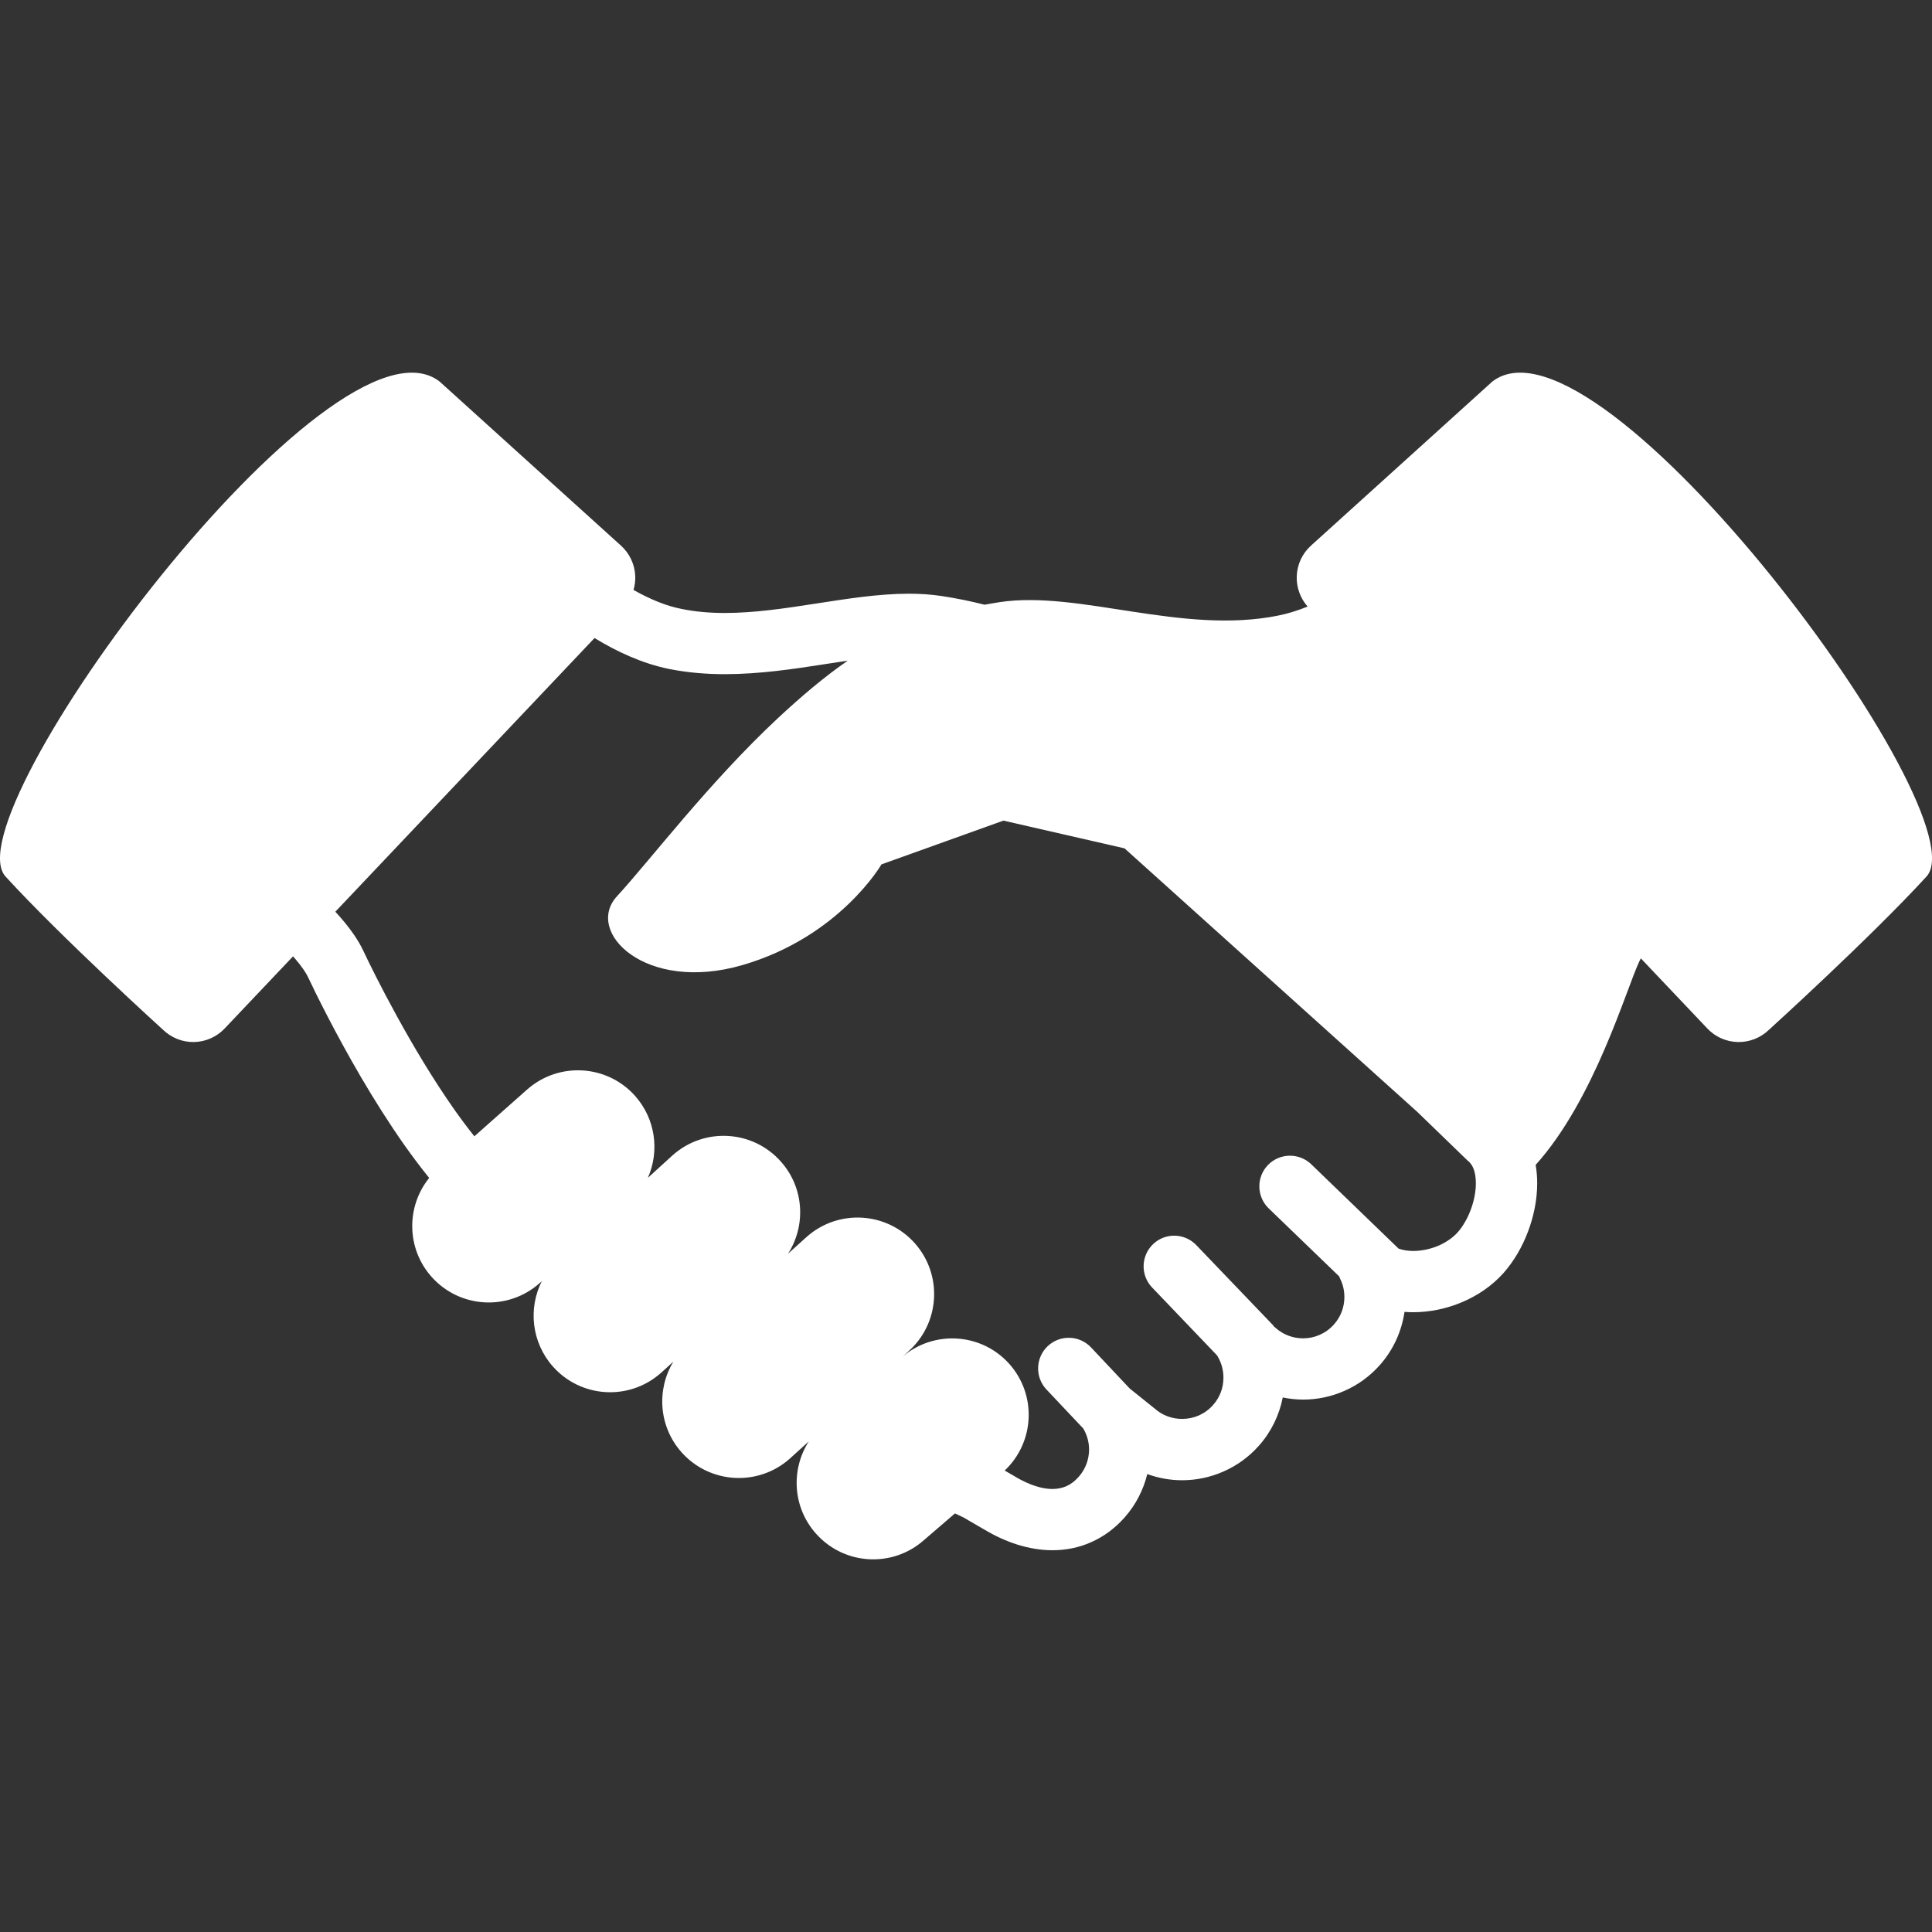 <svg width="40" height="40" viewBox="0 0 40 40" fill="none" xmlns="http://www.w3.org/2000/svg">
<rect x="0" y="0" width="40" height="40" fill="#333333" stroke="none"/>
<g clip-path="url(#clip0_2043_4389)">
<path d="M30.9 7.897L27.142 11.297C26.962 11.459 26.857 11.687 26.848 11.928C26.839 12.159 26.92 12.385 27.073 12.558C26.871 12.64 26.668 12.704 26.467 12.744C24.477 13.148 22.338 12.218 20.695 12.467C20.588 12.483 20.485 12.503 20.383 12.52C20.101 12.448 19.807 12.387 19.495 12.34C19.27 12.306 19.043 12.292 18.818 12.292C18.17 12.293 17.524 12.4 16.882 12.498C16.241 12.598 15.607 12.691 15.01 12.691C14.696 12.691 14.392 12.666 14.101 12.605C13.789 12.544 13.455 12.405 13.116 12.214C13.143 12.123 13.156 12.025 13.152 11.928C13.143 11.687 13.036 11.459 12.857 11.297L9.099 7.897C6.88 6.205 -1.048 16.881 0.116 18.149C1.278 19.418 3.374 21.319 3.374 21.319C3.546 21.486 3.778 21.579 4.018 21.574C4.259 21.569 4.487 21.468 4.652 21.293L6.067 19.8C6.086 19.822 6.106 19.843 6.124 19.866C6.245 20.006 6.338 20.146 6.375 20.225C6.533 20.562 6.938 21.385 7.476 22.305C7.746 22.765 8.05 23.249 8.375 23.711C8.54 23.943 8.71 24.172 8.886 24.388C8.409 24.978 8.412 25.845 8.932 26.432C9.513 27.088 10.516 27.148 11.171 26.567L11.217 26.526C10.934 27.089 11.004 27.791 11.446 28.291C12.027 28.946 13.028 29.007 13.684 28.425L13.942 28.191C13.589 28.769 13.637 29.534 14.11 30.067C14.691 30.721 15.692 30.782 16.348 30.203L16.745 29.843C16.371 30.426 16.41 31.207 16.892 31.75C17.473 32.406 18.475 32.467 19.131 31.885L19.771 31.334C19.833 31.364 19.891 31.39 19.946 31.416L20.384 31.671L20.381 31.668C20.598 31.799 20.827 31.904 21.062 31.979C21.298 32.052 21.542 32.096 21.79 32.096C22.06 32.096 22.336 32.044 22.591 31.929C22.85 31.816 23.087 31.64 23.283 31.418C23.518 31.153 23.674 30.843 23.753 30.519C23.987 30.604 24.231 30.647 24.474 30.647C24.767 30.647 25.059 30.586 25.331 30.466C25.603 30.347 25.856 30.167 26.065 29.931C26.324 29.639 26.488 29.292 26.558 28.933C26.697 28.961 26.837 28.977 26.979 28.977C27.271 28.977 27.564 28.917 27.836 28.796C28.108 28.677 28.36 28.497 28.569 28.261C28.852 27.942 29.021 27.556 29.079 27.161C29.139 27.166 29.2 27.168 29.26 27.168C29.611 27.168 29.956 27.093 30.275 26.958C30.594 26.822 30.889 26.624 31.128 26.357C31.349 26.106 31.517 25.813 31.636 25.498C31.755 25.182 31.825 24.844 31.826 24.498C31.826 24.372 31.816 24.244 31.794 24.118C33.016 22.759 33.662 20.495 33.942 19.901C33.951 19.882 33.961 19.862 33.972 19.842L35.348 21.293C35.512 21.468 35.74 21.569 35.981 21.574C36.223 21.579 36.454 21.486 36.626 21.319C36.626 21.319 38.722 19.418 39.885 18.149C41.047 16.881 33.12 6.205 30.9 7.897ZM30.449 25.05C30.38 25.235 30.278 25.404 30.179 25.515V25.514C30.087 25.619 29.945 25.72 29.779 25.792C29.613 25.862 29.426 25.9 29.26 25.9C29.151 25.9 29.051 25.883 28.971 25.856C28.966 25.854 28.961 25.853 28.956 25.851L27.148 24.105C26.895 23.862 26.494 23.87 26.251 24.121C26.008 24.373 26.015 24.775 26.267 25.018L27.726 26.426C27.731 26.44 27.736 26.454 27.743 26.468C27.804 26.587 27.834 26.721 27.834 26.854C27.833 27.058 27.765 27.256 27.619 27.42C27.534 27.517 27.434 27.587 27.324 27.636C27.216 27.684 27.097 27.709 26.979 27.709C26.774 27.708 26.576 27.639 26.411 27.493L26.373 27.46C26.367 27.452 26.362 27.443 26.355 27.435L24.769 25.78C24.527 25.526 24.125 25.517 23.873 25.759C23.62 26.001 23.611 26.404 23.853 26.656L25.197 28.061C25.201 28.066 25.204 28.072 25.206 28.076C25.288 28.211 25.33 28.366 25.33 28.522C25.33 28.727 25.261 28.925 25.115 29.09C25.03 29.186 24.93 29.256 24.82 29.306C24.711 29.353 24.593 29.377 24.474 29.377C24.27 29.377 24.071 29.308 23.907 29.163L23.882 29.143L23.391 28.749L22.588 27.896C22.348 27.642 21.947 27.63 21.692 27.87C21.438 28.11 21.425 28.512 21.665 28.767L22.428 29.576C22.506 29.708 22.548 29.858 22.548 30.011C22.547 30.214 22.478 30.412 22.334 30.575C22.247 30.674 22.164 30.731 22.078 30.77C21.992 30.807 21.901 30.827 21.79 30.828C21.689 30.828 21.573 30.81 21.444 30.769C21.314 30.728 21.174 30.664 21.028 30.579L21.024 30.575L20.801 30.446C21.421 29.86 21.469 28.885 20.9 28.242C20.327 27.597 19.344 27.531 18.688 28.087L18.806 27.98C19.461 27.4 19.522 26.397 18.942 25.742C18.361 25.087 17.358 25.026 16.703 25.607L16.315 25.957C16.689 25.376 16.651 24.593 16.168 24.05C15.588 23.395 14.586 23.334 13.93 23.915L13.414 24.385C13.656 23.836 13.575 23.172 13.152 22.693C12.572 22.038 11.569 21.978 10.913 22.558L9.821 23.526C9.684 23.354 9.546 23.17 9.411 22.979C8.964 22.344 8.544 21.636 8.212 21.029C7.878 20.422 7.63 19.915 7.521 19.683C7.464 19.562 7.396 19.451 7.323 19.344C7.208 19.177 7.077 19.022 6.943 18.876L12.309 13.21C12.784 13.499 13.296 13.735 13.847 13.849C14.24 13.928 14.629 13.958 15.01 13.958C15.735 13.957 16.432 13.851 17.076 13.751C17.238 13.726 17.398 13.702 17.552 13.678C17.069 14.012 16.601 14.407 16.102 14.872C14.681 16.198 13.454 17.818 12.775 18.555C12.095 19.29 13.359 20.566 15.371 19.981C17.383 19.397 18.25 17.896 18.25 17.896L20.775 16.99L23.282 17.564L29.342 23.019L30.389 24.032L30.41 24.049C30.451 24.088 30.483 24.133 30.511 24.206C30.539 24.28 30.556 24.379 30.556 24.498C30.557 24.665 30.519 24.865 30.449 25.05Z" fill="white"/>
</g>
<defs>
<clipPath id="clip0_2043_4389">
<rect width="40" height="40" fill="white"/>
</clipPath>
</defs>
</svg>

